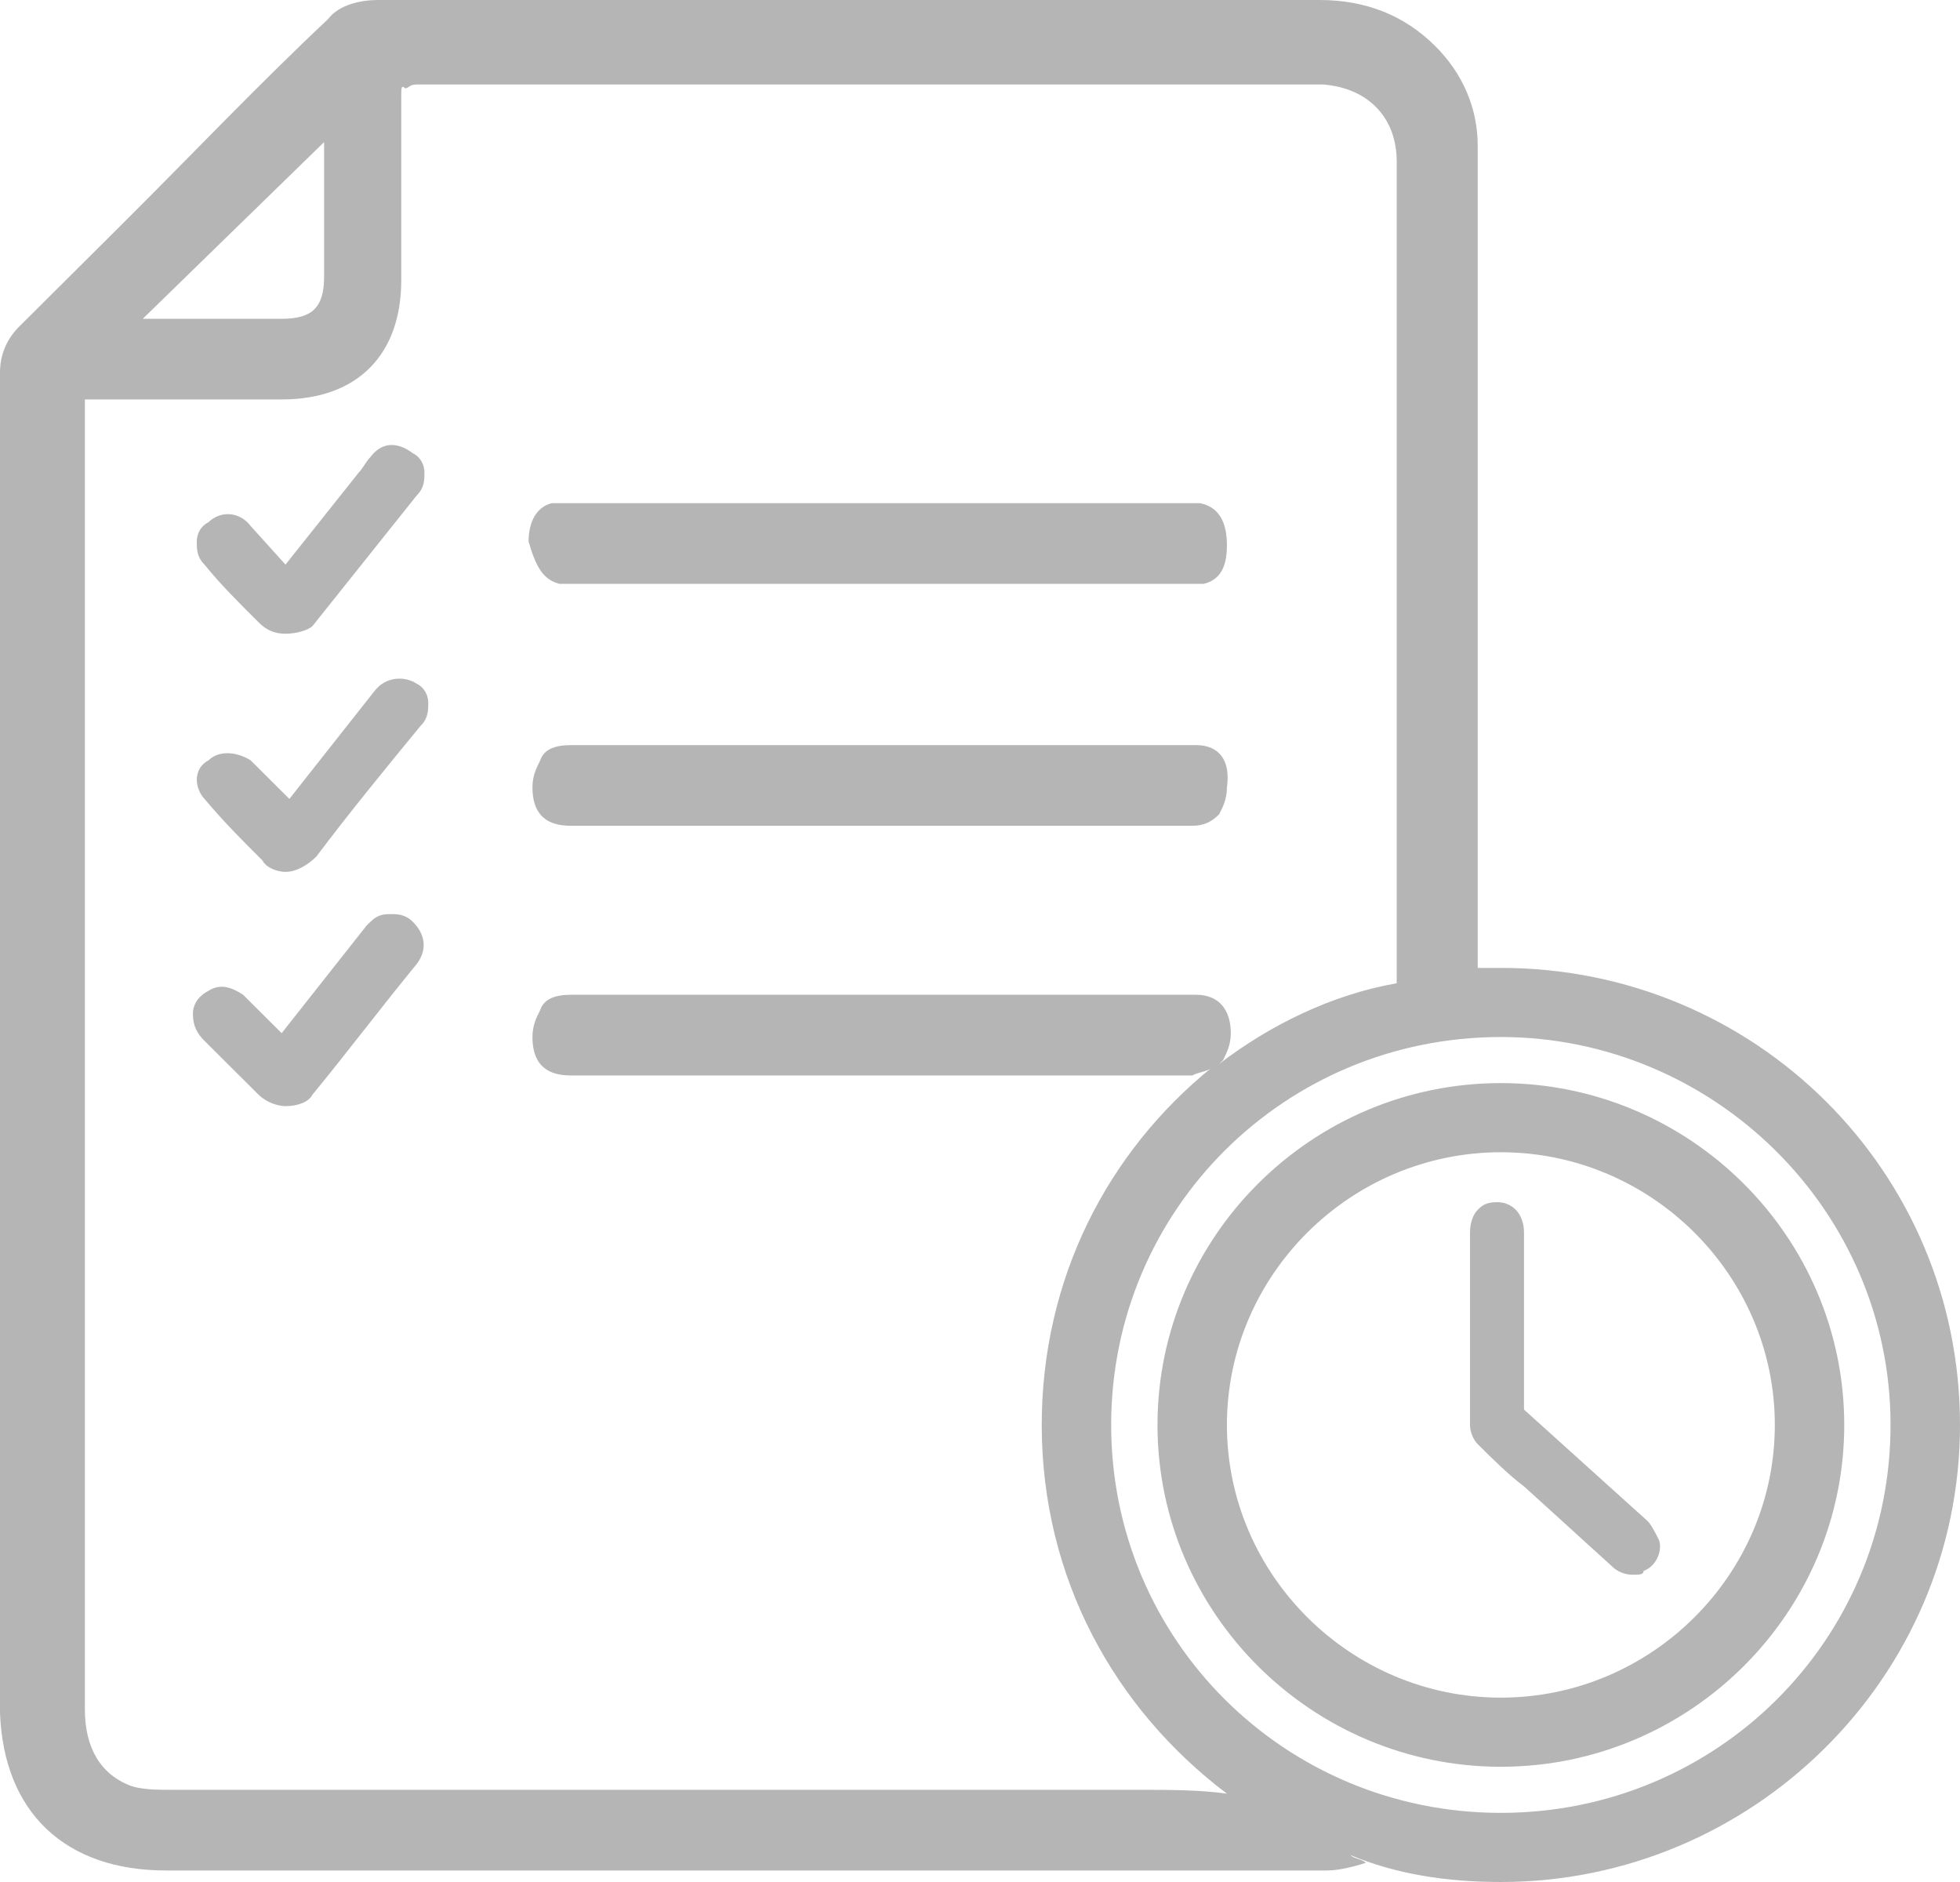 <svg xmlns="http://www.w3.org/2000/svg" viewBox="0 0 50 48" height="48" width="50">
    <path d="M 10.925 17.927 C 10.925 18.122 10.925 18.318 10.728 18.514 C 9.843 19.592 8.957 20.669 8.071 21.845 C 7.874 22.041 7.579 22.237 7.283 22.237 C 7.087 22.237 6.791 22.139 6.693 21.943 C 6.201 21.453 5.709 20.963 5.217 20.376 C 5.118 20.278 5.02 20.082 5.02 19.886 C 5.02 19.69 5.118 19.494 5.315 19.396 C 5.61 19.102 6.102 19.2 6.398 19.396 C 6.693 19.69 6.89 19.886 7.185 20.18 L 7.382 20.376 L 9.547 17.633 C 9.843 17.241 10.335 17.241 10.63 17.437 C 10.827 17.535 10.925 17.731 10.925 17.927 Z M 6.594 15.869 C 6.791 16.065 6.988 16.163 7.283 16.163 C 7.579 16.163 7.874 16.065 7.972 15.967 L 10.63 12.637 C 10.827 12.441 10.827 12.245 10.827 12.049 C 10.827 11.853 10.728 11.657 10.531 11.559 C 10.138 11.265 9.744 11.265 9.449 11.657 C 9.35 11.755 9.252 11.951 9.154 12.049 L 7.283 14.4 L 6.398 13.42 C 6.102 13.029 5.61 13.029 5.315 13.322 C 5.118 13.42 5.02 13.616 5.02 13.812 C 5.02 14.008 5.02 14.204 5.217 14.4 C 5.61 14.89 6.102 15.38 6.594 15.869 Z M 9.941 23.314 C 9.646 23.314 9.547 23.412 9.35 23.608 L 7.185 26.351 L 7.087 26.253 C 6.791 25.959 6.496 25.665 6.201 25.371 C 5.906 25.176 5.61 25.078 5.315 25.273 C 5.118 25.371 4.921 25.567 4.921 25.861 C 4.921 26.155 5.02 26.351 5.217 26.547 L 5.709 27.037 C 6.004 27.331 6.299 27.624 6.594 27.918 C 6.791 28.114 7.087 28.212 7.283 28.212 C 7.579 28.212 7.874 28.114 7.972 27.918 C 8.858 26.841 9.744 25.665 10.63 24.588 C 10.925 24.196 10.827 23.804 10.531 23.51 C 10.335 23.314 10.138 23.314 9.941 23.314 Z M 50 36.343 C 50 42.808 44.685 48 38.287 48 C 36.909 48 35.63 47.804 34.449 47.314 C 34.547 47.412 34.744 47.412 34.843 47.51 C 34.547 47.608 34.154 47.706 33.858 47.706 C 33.661 47.706 33.366 47.706 33.071 47.706 L 4.232 47.706 C 1.673 47.706 0.098 46.237 0 43.69 C 0 43.102 0 42.612 0 42.024 L 0 41.535 L 0 26.449 L 0 23.51 C 0 18.808 0 14.204 0 9.502 C 0 9.012 0.197 8.62 0.492 8.327 C 1.378 7.445 2.264 6.563 3.15 5.682 C 4.921 3.918 6.594 2.155 8.366 0.49 C 8.661 0.098 9.252 0 9.646 0 C 17.717 0 25.689 0 33.661 0 C 34.843 0 35.827 0.392 36.614 1.176 C 37.303 1.861 37.697 2.743 37.697 3.722 C 37.697 4.408 37.697 14.988 37.697 24.686 C 37.894 24.686 38.091 24.686 38.287 24.686 C 44.783 24.686 50 29.878 50 36.343 Z M 3.642 8.131 L 7.185 8.131 C 7.972 8.131 8.268 7.837 8.268 7.053 C 8.268 6.367 8.268 5.584 8.268 4.898 L 8.268 3.624 L 3.642 8.131 Z M 31.299 45.747 C 28.445 43.592 26.575 40.261 26.575 36.343 C 26.575 32.62 28.248 29.388 30.906 27.233 C 30.807 27.331 30.61 27.331 30.413 27.429 C 29.331 27.429 28.15 27.429 27.067 27.429 C 26.673 27.429 26.181 27.429 25.689 27.429 L 14.567 27.429 C 14.173 27.429 13.583 27.331 13.583 26.449 C 13.583 26.155 13.681 25.959 13.78 25.763 C 13.878 25.469 14.173 25.371 14.567 25.371 L 29.134 25.371 C 29.429 25.371 29.626 25.371 29.823 25.371 C 30.118 25.371 30.315 25.371 30.512 25.371 C 31.102 25.371 31.398 25.763 31.398 26.351 C 31.398 26.645 31.299 26.841 31.201 27.037 C 31.201 27.037 31.201 27.037 31.102 27.135 C 32.382 26.155 33.957 25.371 35.63 25.078 C 35.63 16.359 35.63 7.347 35.63 6.563 C 35.63 5.486 35.63 4.506 35.63 4.114 C 35.63 3.037 34.941 2.253 33.76 2.155 C 33.563 2.155 33.465 2.155 33.366 2.155 L 28.839 2.155 C 22.736 2.155 16.732 2.155 10.63 2.155 C 10.433 2.155 10.433 2.253 10.335 2.253 C 10.236 2.155 10.236 2.253 10.236 2.449 C 10.236 3.918 10.236 5.486 10.236 7.151 C 10.236 9.012 9.154 10.188 7.185 10.188 L 2.559 10.188 C 2.362 10.188 2.165 10.188 2.165 10.188 C 2.165 10.188 2.165 10.384 2.165 10.58 L 2.165 36.049 C 2.165 38.596 2.165 41.045 2.165 43.592 C 2.165 44.571 2.559 45.257 3.346 45.551 C 3.642 45.649 4.035 45.649 4.429 45.649 C 10.827 45.649 17.224 45.649 23.622 45.649 L 29.035 45.649 C 29.823 45.649 30.61 45.649 31.299 45.747 Z M 48.228 36.343 C 48.228 30.857 43.701 26.449 38.287 26.449 C 32.776 26.449 28.346 30.857 28.346 36.343 C 28.346 41.829 32.776 46.237 38.287 46.237 C 43.799 46.237 48.228 41.829 48.228 36.343 Z M 47.047 36.343 C 47.047 41.143 43.11 45.061 38.287 45.061 C 33.465 45.061 29.528 41.143 29.528 36.343 C 29.528 31.543 33.465 27.624 38.287 27.624 C 43.11 27.624 47.047 31.543 47.047 36.343 Z M 45.276 36.343 C 45.276 32.522 42.126 29.388 38.287 29.388 C 34.449 29.388 31.299 32.522 31.299 36.343 C 31.299 40.163 34.449 43.298 38.287 43.298 C 42.126 43.298 45.276 40.163 45.276 36.343 Z M 42.028 38.792 C 40.945 37.812 39.961 36.931 38.878 35.951 C 38.878 34.482 38.878 32.914 38.878 31.445 C 38.878 30.955 38.583 30.661 38.189 30.661 C 37.894 30.661 37.795 30.759 37.697 30.857 C 37.598 30.955 37.5 31.151 37.5 31.445 L 37.5 34.384 C 37.5 35.069 37.5 35.657 37.5 36.343 C 37.5 36.539 37.598 36.735 37.697 36.833 C 38.091 37.224 38.484 37.616 38.878 37.91 L 41.142 39.967 C 41.24 40.065 41.437 40.163 41.634 40.163 C 41.831 40.163 41.929 40.163 41.929 40.065 C 42.224 39.967 42.421 39.576 42.323 39.282 C 42.224 39.086 42.126 38.89 42.028 38.792 Z M 14.272 14.89 C 14.469 14.89 14.567 14.89 14.764 14.89 L 20.965 14.89 L 30.315 14.89 L 30.413 14.89 L 30.512 14.89 C 30.61 14.89 30.709 14.89 30.709 14.89 C 31.102 14.792 31.299 14.498 31.299 13.91 C 31.299 13.322 31.102 12.931 30.61 12.833 C 30.512 12.833 30.413 12.833 30.315 12.833 L 14.469 12.833 C 14.37 12.833 14.173 12.833 14.075 12.833 C 13.681 12.931 13.484 13.322 13.484 13.812 C 13.681 14.498 13.878 14.792 14.272 14.89 Z M 30.512 19.004 C 30.315 19.004 30.118 19.004 29.823 19.004 C 29.626 19.004 29.429 19.004 29.134 19.004 L 14.567 19.004 C 14.173 19.004 13.878 19.102 13.78 19.396 C 13.681 19.592 13.583 19.788 13.583 20.082 C 13.583 20.963 14.173 21.061 14.567 21.061 L 25.787 21.061 C 26.28 21.061 26.87 21.061 27.362 21.061 C 28.346 21.061 29.429 21.061 30.413 21.061 C 30.709 21.061 30.906 20.963 31.102 20.767 C 31.201 20.571 31.299 20.376 31.299 20.082 C 31.398 19.396 31.102 19.004 30.512 19.004 Z" stroke="none" fill="#b5b5b5" id="Path"></path>
</svg>

